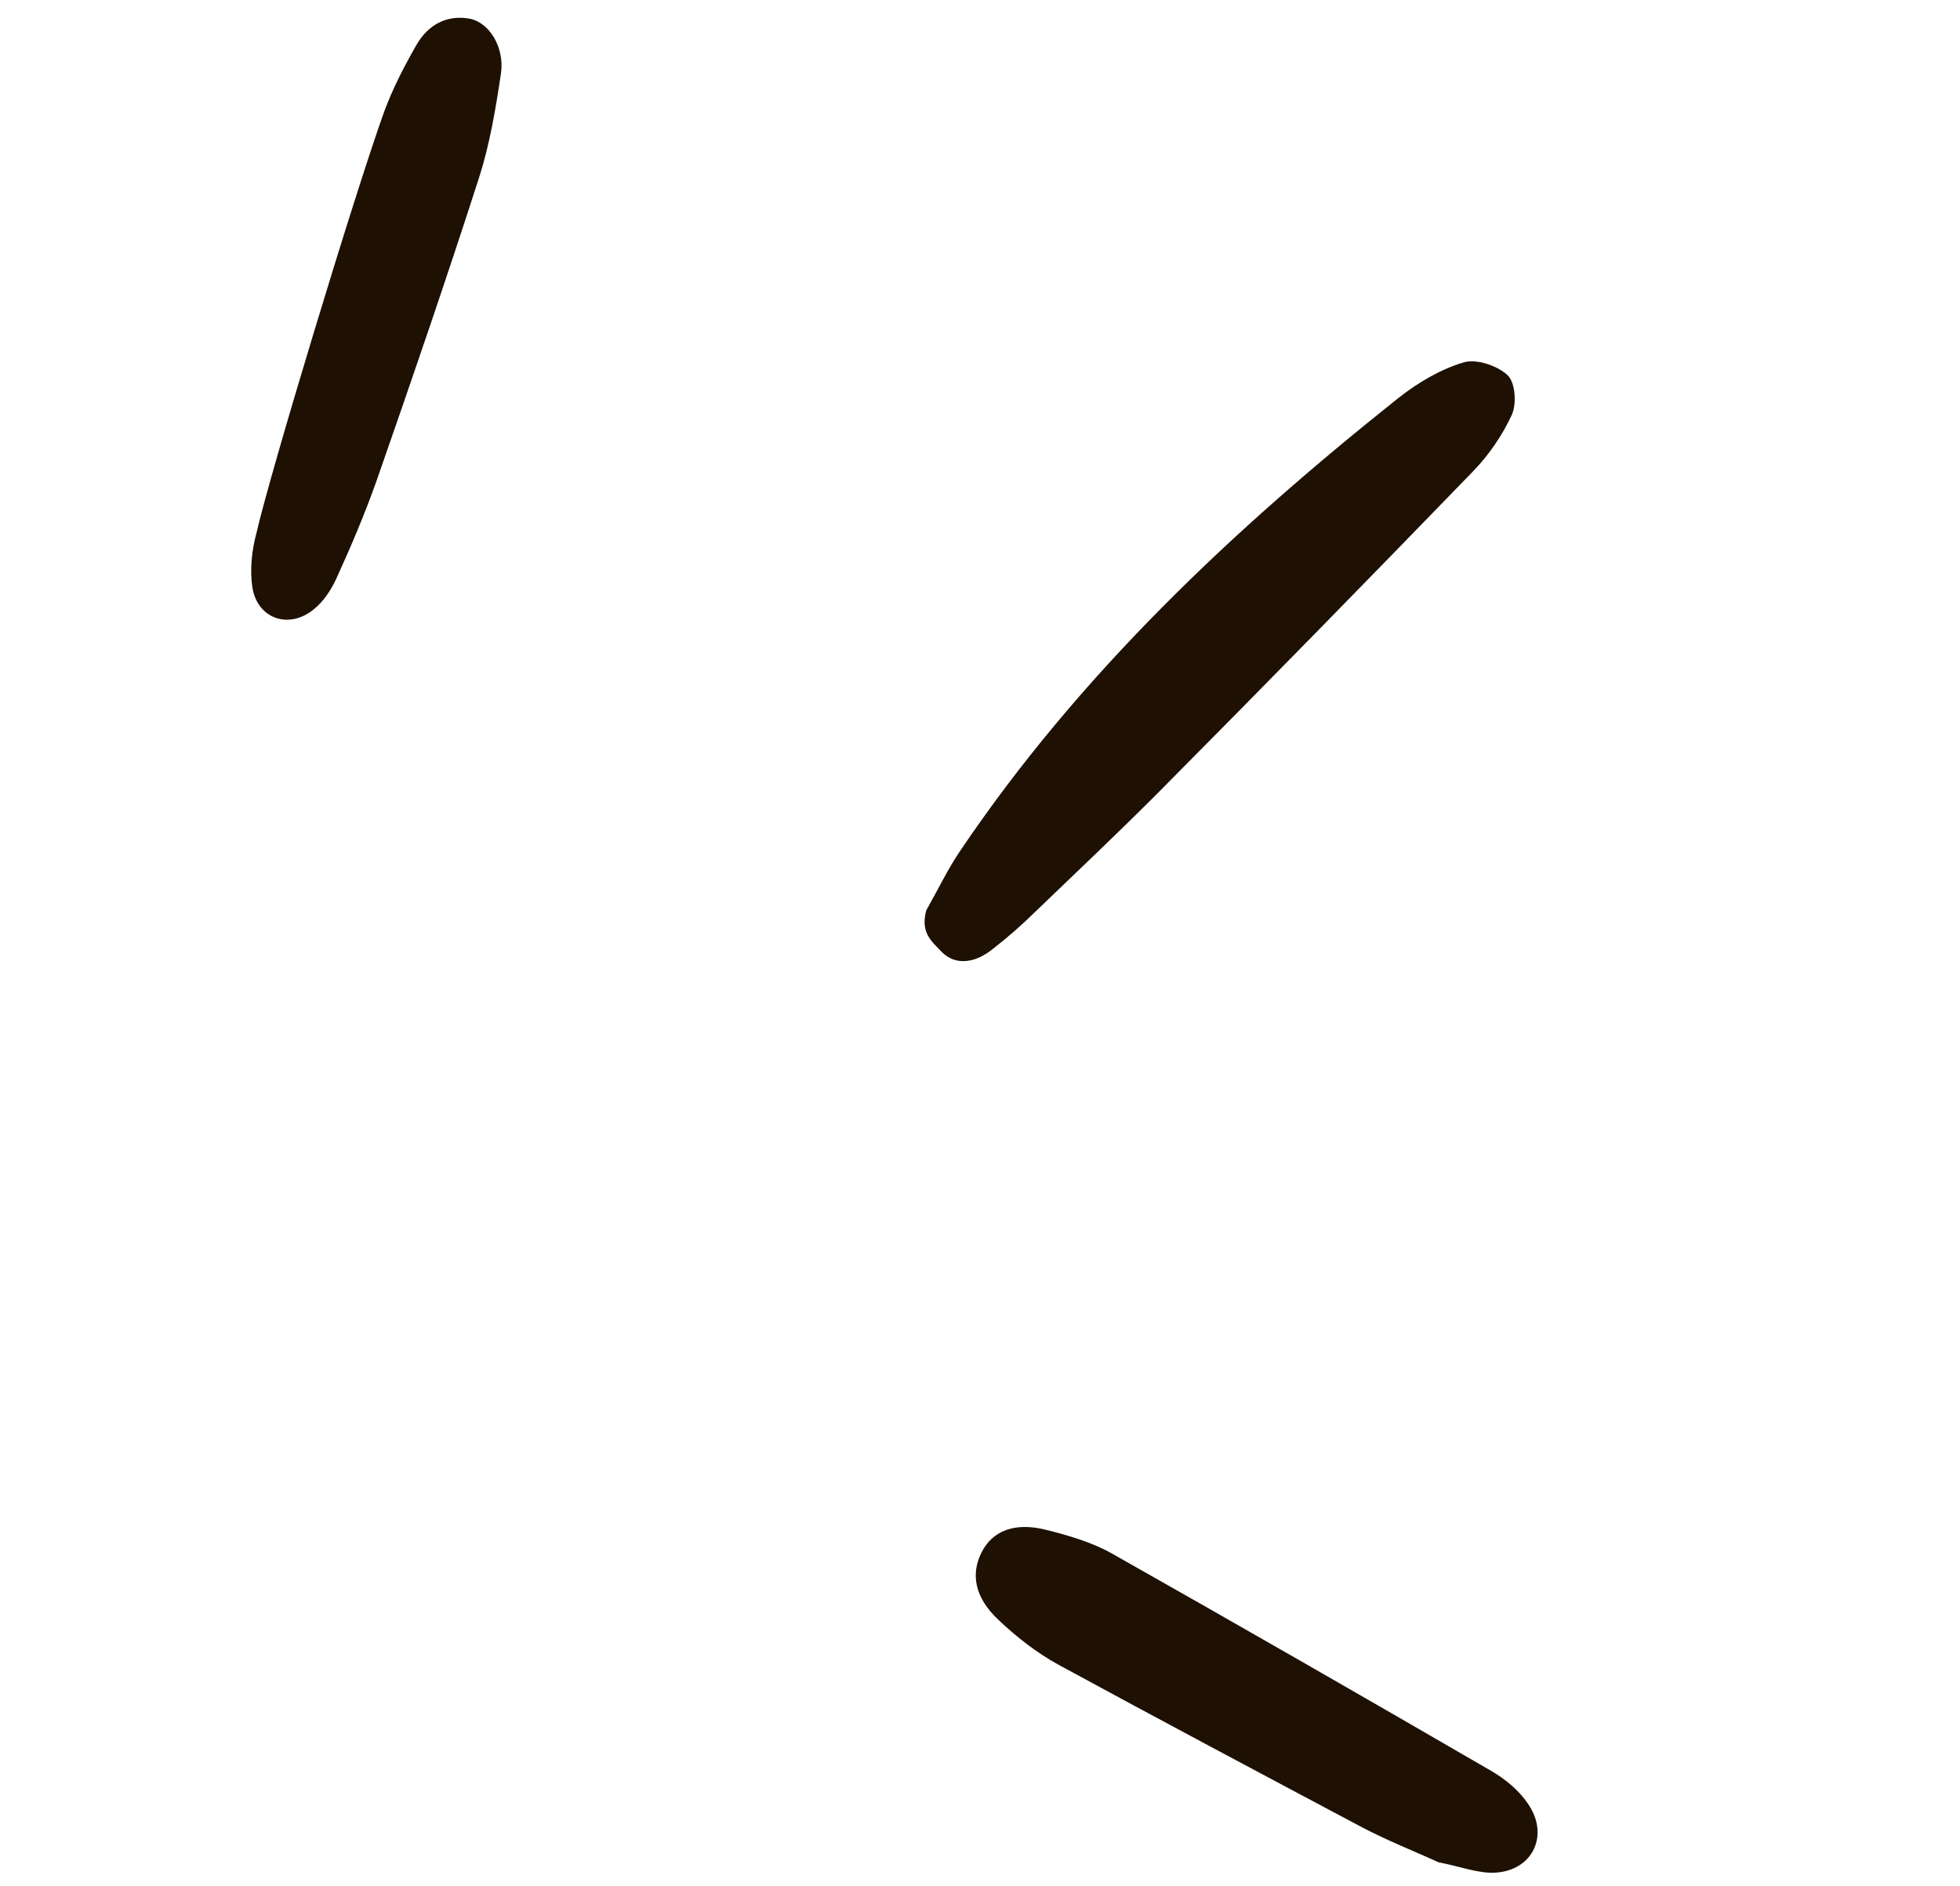 <svg width="53" height="51" viewBox="0 0 53 51" fill="none" xmlns="http://www.w3.org/2000/svg">
<path d="M25.048 24.619C25.393 24.005 25.635 23.496 25.956 23.023C29.18 18.24 33.332 14.33 37.817 10.762C38.344 10.345 38.96 9.983 39.585 9.799C39.922 9.7 40.491 9.885 40.772 10.153C40.981 10.358 41.013 10.942 40.876 11.229C40.622 11.779 40.255 12.313 39.824 12.756C36.989 15.683 34.143 18.593 31.274 21.482C30.198 22.559 29.084 23.612 27.984 24.669C27.621 25.027 27.234 25.363 26.841 25.669C26.405 26.022 25.853 26.151 25.452 25.732C25.188 25.453 24.883 25.222 25.048 24.619Z" fill="#1E1002"/>
<path d="M38.897 50.366C38.269 50.076 37.522 49.784 36.826 49.417C34.083 47.959 31.339 46.501 28.617 45.02C28.027 44.696 27.481 44.267 27 43.811C26.354 43.207 26.247 42.573 26.54 41.989C26.832 41.405 27.431 41.156 28.3 41.378C28.893 41.526 29.521 41.712 30.046 42.003C33.483 43.945 36.913 45.915 40.325 47.895C40.707 48.117 41.08 48.425 41.32 48.786C41.932 49.676 41.397 50.666 40.31 50.649C39.886 50.636 39.444 50.471 38.897 50.366Z" fill="#1E1002"/>
<path d="M10.385 3.029C10.617 2.399 10.93 1.792 11.267 1.205C11.572 0.684 12.065 0.391 12.698 0.505C13.23 0.606 13.651 1.282 13.546 1.99C13.404 2.94 13.245 3.899 12.953 4.808C12.071 7.546 11.132 10.284 10.182 13.004C9.862 13.905 9.487 14.791 9.085 15.669C8.944 15.97 8.744 16.269 8.498 16.467C7.826 17.036 6.963 16.741 6.826 15.892C6.75 15.414 6.81 14.87 6.938 14.404C7.289 12.848 9.584 5.259 10.385 3.029Z" fill="#1E1002"/>
</svg>
